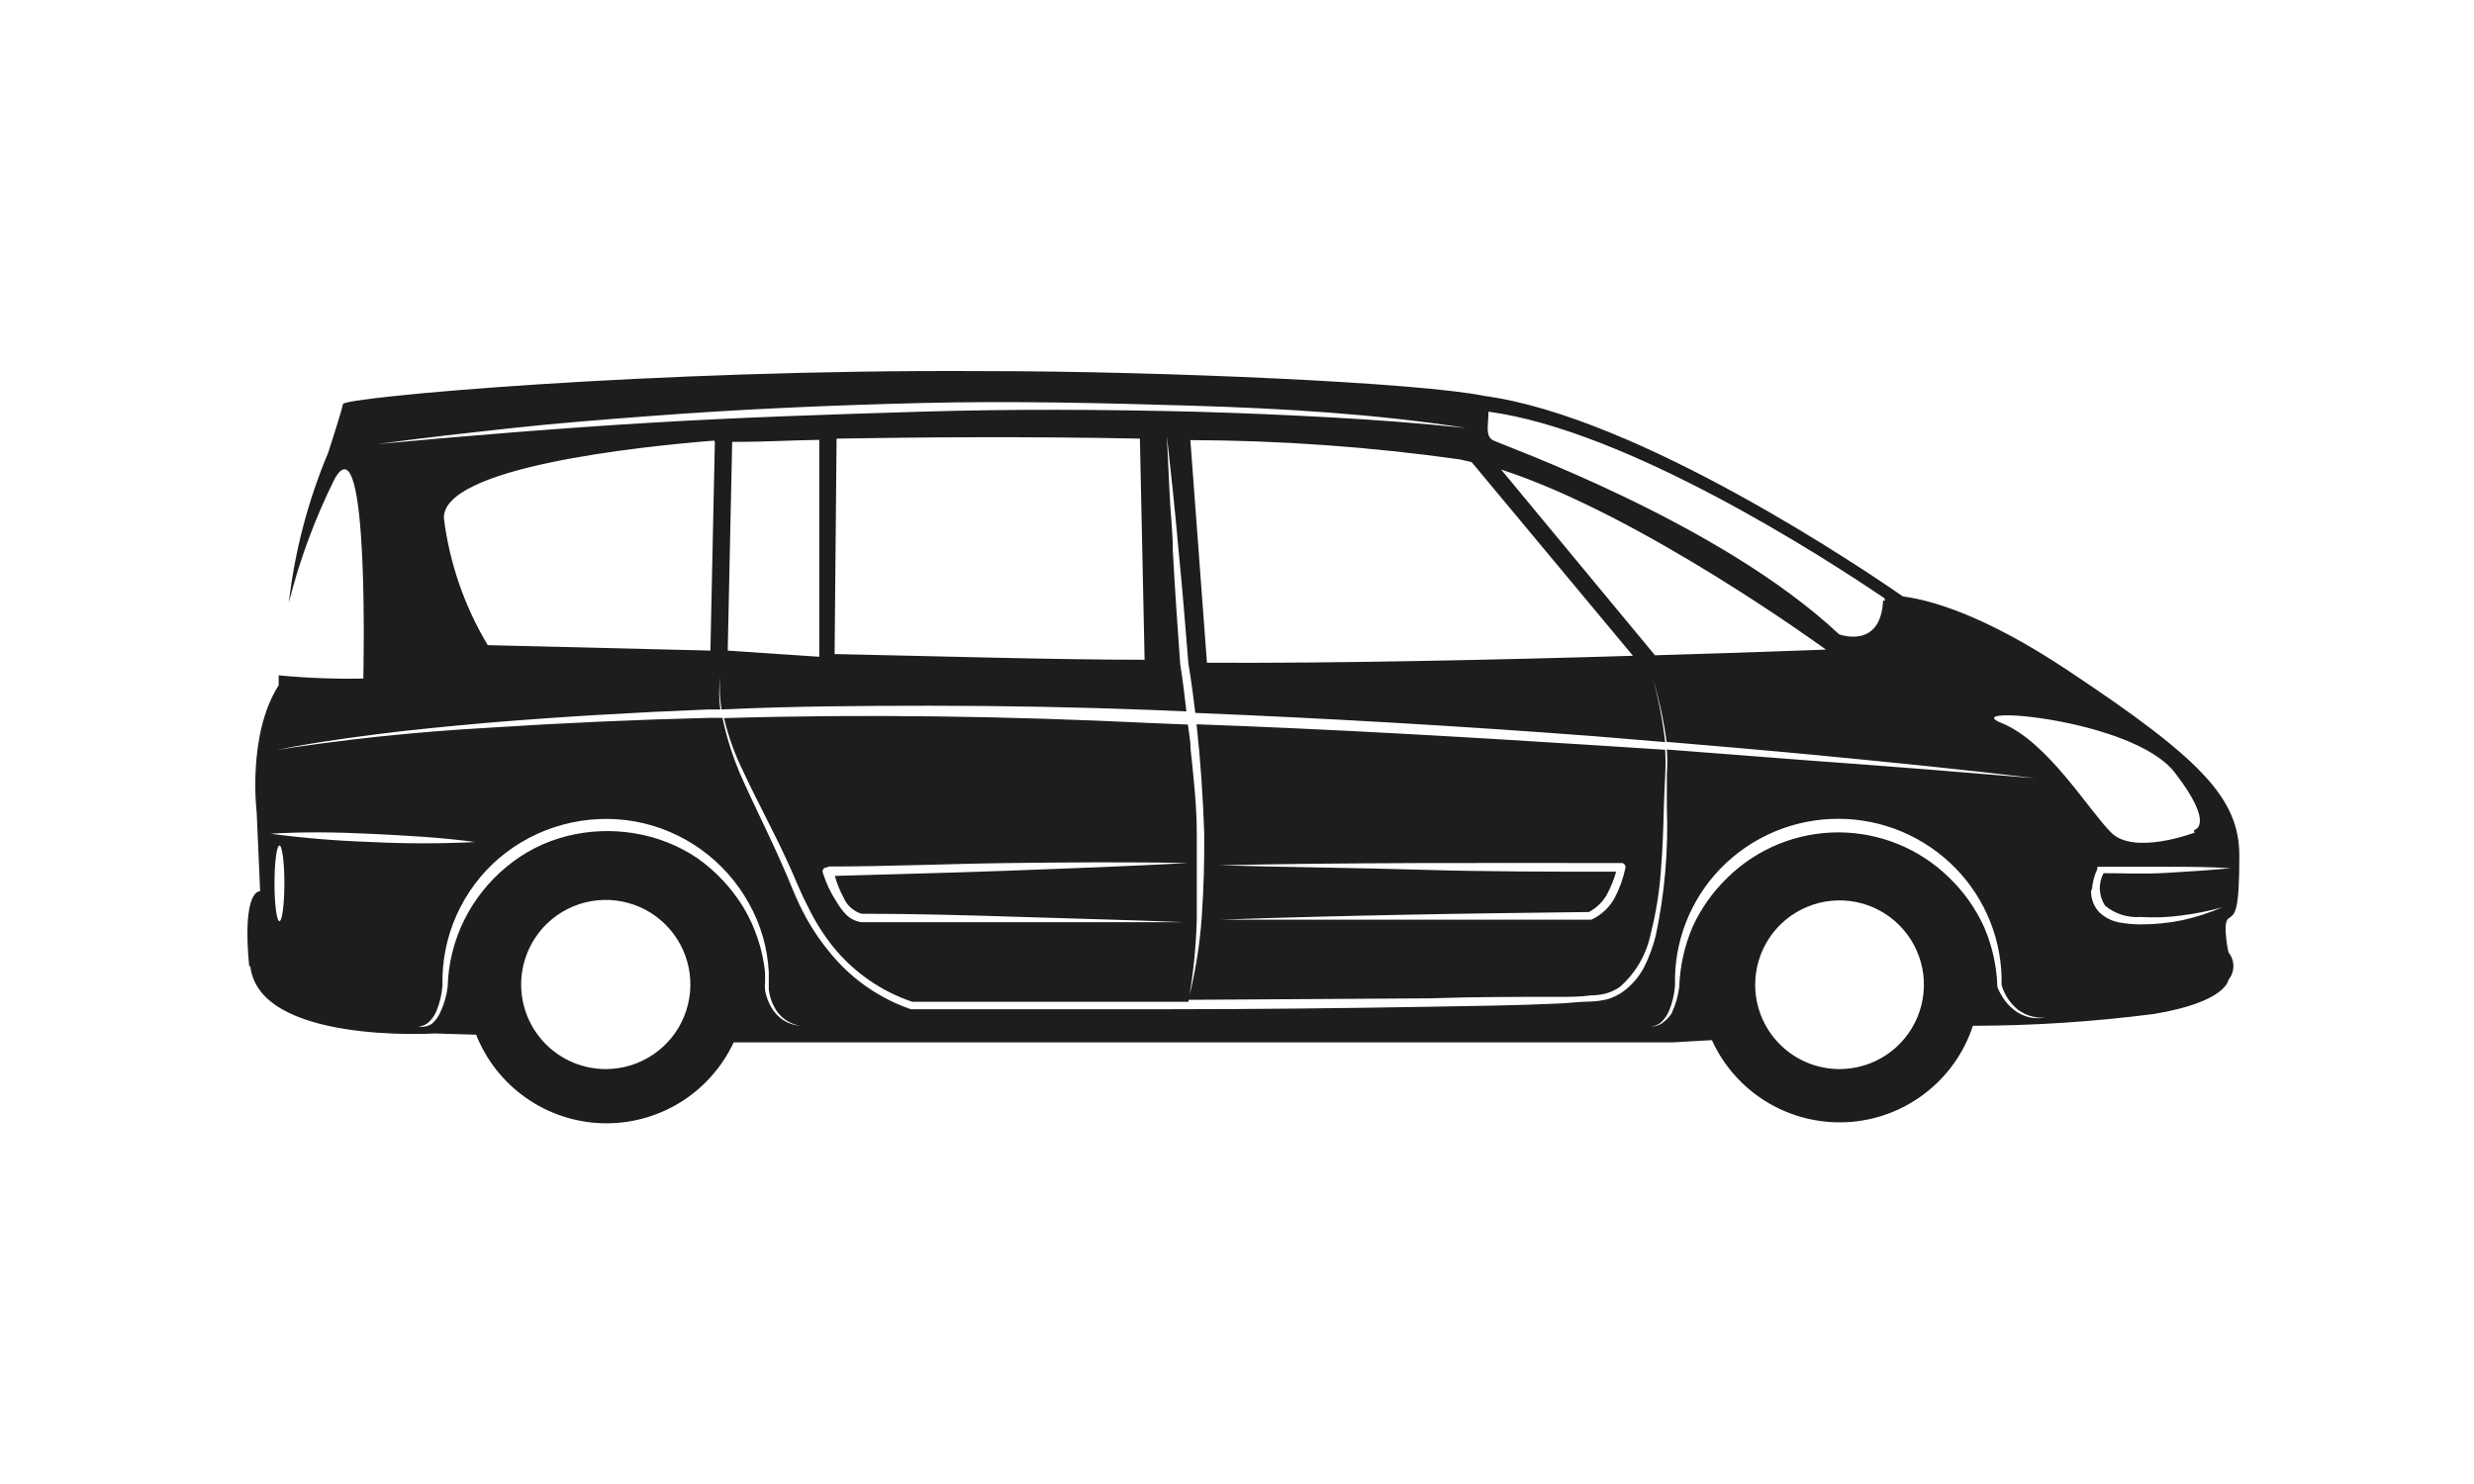 <svg width="100" height="60" viewBox="0 0 100 60" fill="none" xmlns="http://www.w3.org/2000/svg">
<path d="M48.575 37.074C48.496 38.205 48.315 39.326 48.035 40.424L57.775 40.364C59.525 40.304 61.265 40.304 63.005 40.304C63.445 40.304 63.875 40.304 64.305 40.244C64.514 40.244 64.723 40.217 64.925 40.164C65.121 40.108 65.307 40.02 65.475 39.904C66.117 39.34 66.556 38.581 66.725 37.744C66.938 36.905 67.075 36.048 67.135 35.184C67.205 34.324 67.235 33.454 67.255 32.584C67.275 31.714 67.355 31.064 67.305 30.314L64.365 30.124C59.025 29.784 53.685 29.474 48.365 29.284C48.525 30.744 48.625 32.204 48.675 33.674C48.685 34.774 48.655 35.934 48.575 37.074ZM65.325 35.244C62.685 35.244 60.055 35.244 57.415 35.164C54.775 35.084 51.985 35.064 49.265 34.984C51.985 34.924 54.705 34.904 57.415 34.894C60.125 34.884 62.855 34.894 65.575 34.894C65.598 34.9 65.619 34.91 65.638 34.924C65.657 34.939 65.672 34.957 65.683 34.978C65.695 34.998 65.702 35.021 65.704 35.045C65.706 35.068 65.703 35.092 65.695 35.114C65.606 35.528 65.461 35.928 65.265 36.304C65.054 36.69 64.724 36.999 64.325 37.184H64.265C61.775 37.184 59.265 37.184 56.795 37.184C54.325 37.184 51.795 37.184 49.325 37.184C51.815 37.094 54.325 37.034 56.795 36.984C59.265 36.934 61.795 36.904 64.225 36.874C64.538 36.709 64.796 36.455 64.965 36.144C65.115 35.857 65.236 35.555 65.325 35.244ZM29.265 29.034C29.441 29.774 29.699 30.492 30.035 31.174C30.595 32.384 31.245 33.564 31.805 34.784C32.095 35.394 32.325 36.024 32.635 36.614C32.922 37.217 33.278 37.784 33.695 38.304C34.528 39.321 35.63 40.084 36.875 40.504H47.315H48.035C48.233 39.394 48.347 38.271 48.375 37.144C48.375 36.004 48.375 34.854 48.375 33.714C48.375 32.574 48.245 31.434 48.125 30.294C48.125 29.964 48.055 29.634 48.015 29.294L46.525 29.234C40.745 28.954 34.985 28.864 29.265 29.034ZM33.475 35.034C35.895 35.034 38.315 34.924 40.745 34.894C43.175 34.864 45.595 34.844 48.015 34.894C45.595 35.024 43.175 35.114 40.745 35.204C38.315 35.294 36.055 35.344 33.745 35.414C33.825 35.709 33.94 35.995 34.085 36.264C34.15 36.424 34.249 36.568 34.375 36.685C34.501 36.802 34.651 36.891 34.815 36.944C36.985 36.944 39.145 37.004 41.305 37.074C43.465 37.144 45.655 37.194 47.825 37.284C45.655 37.284 43.475 37.284 41.305 37.284C39.135 37.284 36.965 37.284 34.795 37.284C34.563 37.243 34.35 37.132 34.185 36.964C34.039 36.806 33.911 36.632 33.805 36.444C33.573 36.091 33.391 35.707 33.265 35.304C33.252 35.278 33.246 35.248 33.248 35.218C33.251 35.189 33.261 35.16 33.279 35.137C33.297 35.113 33.321 35.094 33.348 35.083C33.376 35.072 33.406 35.069 33.435 35.074L33.475 35.034ZM10.115 39.034C10.425 42.224 17.565 41.784 17.565 41.784L19.245 41.834C19.653 42.864 20.354 43.752 21.261 44.388C22.167 45.025 23.241 45.381 24.348 45.414C25.455 45.447 26.548 45.155 27.491 44.574C28.434 43.993 29.187 43.148 29.655 42.144H30.905H67.615L69.195 42.054C69.668 43.093 70.443 43.966 71.419 44.558C72.396 45.149 73.528 45.432 74.668 45.37C75.808 45.307 76.903 44.902 77.809 44.206C78.715 43.511 79.389 42.559 79.745 41.474C82.196 41.469 84.644 41.309 87.075 40.994C90.005 40.504 90.075 39.614 90.075 39.614C90.204 39.458 90.275 39.262 90.275 39.059C90.275 38.856 90.204 38.66 90.075 38.504C90.075 38.504 89.815 37.314 90.075 37.134C90.335 36.954 90.515 36.914 90.515 34.604C90.515 32.294 89.005 30.704 83.595 27.114C80.235 24.874 78.065 24.264 76.915 24.114C75.475 23.114 66.235 16.834 59.975 16.004C57.415 15.474 47.055 15.004 39.755 15.004C26.325 14.924 13.915 16.064 13.865 16.334C13.815 16.604 13.265 18.304 13.265 18.304C12.452 20.239 11.916 22.279 11.675 24.364C12.11 22.636 12.731 20.959 13.525 19.364C14.945 16.834 14.685 27.434 14.685 27.434C13.543 27.457 12.402 27.414 11.265 27.304C11.265 27.554 11.265 27.704 11.265 27.704C9.985 29.704 10.375 32.844 10.375 32.844L10.515 36.034C10.515 36.034 9.765 35.914 10.075 39.104L10.115 39.034ZM59.265 17.304C57.435 17.114 55.605 16.974 53.765 16.874C51.925 16.774 50.095 16.694 48.255 16.644C44.575 16.554 40.905 16.534 37.255 16.644C33.605 16.754 29.905 16.874 26.255 17.094C22.605 17.314 18.915 17.614 15.255 17.954C17.075 17.704 18.905 17.504 20.735 17.304C22.565 17.104 24.405 16.964 26.235 16.824C29.905 16.544 33.585 16.384 37.235 16.294C40.885 16.204 44.605 16.294 48.235 16.404C51.865 16.514 55.595 16.734 59.265 17.304ZM28.895 17.864L28.715 26.304L19.715 26.084C18.78 24.524 18.178 22.788 17.945 20.984C17.785 18.894 25.845 18.054 28.865 17.814L28.895 17.864ZM29.595 17.864H30.005C30.835 17.864 31.885 17.804 33.115 17.784V26.554L29.415 26.304L29.595 17.864ZM33.815 17.734C37.225 17.674 41.725 17.644 46.075 17.734L46.265 26.674C42.655 26.674 38.075 26.534 33.735 26.444L33.815 17.734ZM66.005 26.514C60.735 26.674 53.835 26.824 48.785 26.794L48.115 17.794C51.759 17.806 55.397 18.066 59.005 18.574L59.485 18.684L66.005 26.514ZM60.675 18.984C66.365 20.824 73.805 26.264 73.805 26.264C73.805 26.264 70.925 26.374 66.895 26.494L60.675 18.984ZM76.195 24.284H76.115C76.015 26.284 74.335 25.644 74.335 25.644C69.465 21.074 60.645 17.974 60.335 17.794C60.025 17.614 60.165 17.154 60.165 16.644C65.795 17.404 73.745 22.544 76.165 24.184L76.195 24.284ZM88.705 33.664C88.705 33.664 86.265 34.594 85.335 33.664C84.405 32.734 82.765 29.984 80.905 29.234C79.045 28.484 86.225 29.054 87.905 31.234C89.585 33.414 88.675 33.564 88.675 33.564L88.705 33.664ZM84.555 36.024C84.568 35.715 84.642 35.413 84.775 35.134V35.044H84.885C85.755 35.044 86.635 35.044 87.515 35.044C88.395 35.044 89.275 35.044 90.165 35.104C89.285 35.184 88.405 35.244 87.525 35.294C86.645 35.344 85.865 35.304 85.025 35.304C84.917 35.508 84.866 35.737 84.876 35.967C84.887 36.198 84.959 36.421 85.085 36.614C85.486 36.95 86.003 37.115 86.525 37.074C87.076 37.109 87.629 37.089 88.175 37.014C88.732 36.945 89.284 36.834 89.825 36.684C89.306 36.907 88.767 37.081 88.215 37.204C87.653 37.321 87.079 37.378 86.505 37.374C86.217 37.372 85.929 37.345 85.645 37.294C85.329 37.231 85.04 37.075 84.815 36.844C84.708 36.718 84.628 36.571 84.578 36.413C84.528 36.255 84.51 36.089 84.525 35.924L84.555 36.024ZM70.945 39.814C70.945 39.14 71.145 38.48 71.52 37.919C71.894 37.359 72.427 36.922 73.05 36.664C73.673 36.406 74.359 36.338 75.02 36.469C75.682 36.601 76.289 36.926 76.766 37.403C77.243 37.88 77.568 38.487 77.7 39.149C77.831 39.81 77.764 40.496 77.505 41.119C77.247 41.742 76.81 42.275 76.25 42.649C75.689 43.024 75.029 43.224 74.355 43.224C73.451 43.224 72.583 42.865 71.944 42.225C71.304 41.586 70.945 40.718 70.945 39.814ZM66.715 41.504C66.897 41.494 67.069 41.416 67.195 41.284C67.314 41.156 67.409 41.007 67.475 40.844C67.603 40.525 67.68 40.187 67.705 39.844C67.681 38.97 67.832 38.101 68.15 37.287C68.468 36.473 68.946 35.73 69.555 35.104C70.173 34.471 70.911 33.968 71.726 33.625C72.54 33.281 73.416 33.105 74.3 33.105C75.184 33.105 76.06 33.281 76.875 33.625C77.689 33.968 78.427 34.471 79.045 35.104C79.653 35.727 80.131 36.466 80.451 37.277C80.77 38.087 80.924 38.953 80.905 39.824C81.018 40.217 81.248 40.566 81.565 40.824C81.894 41.066 82.299 41.179 82.705 41.144C82.499 41.174 82.291 41.174 82.085 41.144C81.879 41.1 81.682 41.019 81.505 40.904C81.331 40.781 81.175 40.633 81.045 40.464C80.921 40.294 80.817 40.109 80.735 39.914C80.712 39.074 80.529 38.246 80.195 37.474C79.852 36.724 79.371 36.045 78.775 35.474C77.58 34.307 75.975 33.654 74.305 33.654C72.635 33.654 71.031 34.307 69.835 35.474C69.241 36.046 68.759 36.724 68.415 37.474C68.086 38.247 67.903 39.074 67.875 39.914C67.827 40.281 67.722 40.639 67.565 40.974C67.483 41.099 67.382 41.211 67.265 41.304C67.114 41.439 66.917 41.51 66.715 41.504ZM21.065 39.814C21.063 39.137 21.262 38.475 21.637 37.911C22.011 37.347 22.545 36.908 23.169 36.647C23.794 36.387 24.482 36.318 25.146 36.449C25.81 36.579 26.421 36.904 26.9 37.382C27.379 37.86 27.706 38.469 27.839 39.133C27.971 39.797 27.904 40.485 27.646 41.111C27.387 41.736 26.949 42.271 26.386 42.647C25.823 43.023 25.162 43.224 24.485 43.224C23.58 43.224 22.711 42.865 22.07 42.226C21.429 41.587 21.068 40.719 21.065 39.814ZM16.905 41.504C17.084 41.495 17.253 41.416 17.375 41.284C17.498 41.158 17.593 41.008 17.655 40.844C17.783 40.525 17.86 40.187 17.885 39.844C17.86 38.869 18.053 37.901 18.449 37.011C18.845 36.12 19.435 35.328 20.175 34.694C20.927 34.058 21.809 33.595 22.76 33.34C23.71 33.084 24.706 33.041 25.675 33.214C26.637 33.39 27.547 33.778 28.341 34.349C29.134 34.919 29.792 35.659 30.265 36.514C30.748 37.368 31.025 38.324 31.075 39.304C31.075 39.554 31.075 39.794 31.075 40.014C31.102 40.244 31.169 40.468 31.275 40.674C31.376 40.886 31.527 41.069 31.715 41.209C31.904 41.348 32.123 41.439 32.355 41.474C32.114 41.457 31.88 41.382 31.675 41.254C31.467 41.121 31.295 40.939 31.175 40.724C31.052 40.514 30.968 40.284 30.925 40.044C30.911 39.921 30.911 39.797 30.925 39.674V39.324C30.829 38.395 30.532 37.497 30.055 36.694C29.575 35.907 28.938 35.226 28.185 34.694C27.423 34.183 26.56 33.842 25.655 33.694C24.744 33.541 23.811 33.578 22.915 33.804C22.019 34.029 21.185 34.453 20.475 35.044C19.761 35.633 19.178 36.366 18.765 37.194C18.349 38.035 18.12 38.956 18.095 39.894C18.052 40.262 17.947 40.62 17.785 40.954C17.708 41.123 17.596 41.273 17.455 41.394C17.292 41.498 17.096 41.538 16.905 41.504ZM11.095 35.714C11.095 34.874 11.185 34.184 11.295 34.184C11.405 34.184 11.495 34.874 11.495 35.714C11.495 36.554 11.405 37.244 11.295 37.244C11.185 37.244 11.095 36.564 11.095 35.714ZM10.825 33.714C12.225 33.624 13.625 33.644 15.025 33.714C16.425 33.784 17.815 33.854 19.205 34.044C17.809 34.114 16.411 34.114 15.015 34.044C13.614 33.997 12.215 33.881 10.825 33.694V33.714ZM10.825 30.394C12.285 30.084 13.765 29.874 15.245 29.684C16.725 29.494 18.245 29.354 19.695 29.224C22.695 28.974 25.645 28.804 28.625 28.684H29.115C29.055 28.243 29.055 27.795 29.115 27.354C29.072 27.798 29.088 28.245 29.165 28.684C31.975 28.554 34.785 28.534 37.595 28.534C40.582 28.534 43.565 28.591 46.545 28.704L47.955 28.764C47.885 28.124 47.805 27.484 47.705 26.854C47.595 25.314 47.485 23.784 47.405 22.244C47.405 21.474 47.305 20.704 47.275 19.934L47.165 17.624L47.415 19.924C47.495 20.684 47.565 21.454 47.635 22.224C47.785 23.754 47.915 25.294 48.035 26.824C48.145 27.484 48.235 28.144 48.315 28.824C53.695 29.044 59.065 29.357 64.425 29.764L67.305 30.004C67.209 29.135 67.042 28.276 66.805 27.434C67.061 28.271 67.249 29.127 67.365 29.994C69.365 30.164 71.365 30.334 73.365 30.524C76.365 30.814 79.305 31.104 82.265 31.464C79.265 31.214 76.265 30.974 73.345 30.764L67.375 30.304C67.397 30.637 67.397 30.971 67.375 31.304C67.375 31.744 67.375 32.174 67.375 32.614C67.44 34.366 67.289 36.119 66.925 37.834C66.817 38.266 66.662 38.685 66.465 39.084C66.263 39.478 65.972 39.821 65.615 40.084C65.427 40.221 65.217 40.325 64.995 40.394C64.772 40.451 64.545 40.484 64.315 40.494C63.885 40.494 63.445 40.554 63.005 40.574C61.265 40.654 59.515 40.674 57.775 40.704C54.285 40.764 50.775 40.804 47.305 40.804H36.815C35.512 40.354 34.364 39.542 33.505 38.464C33.076 37.941 32.707 37.37 32.405 36.764C32.095 36.154 31.875 35.524 31.595 34.914C31.055 33.684 30.445 32.494 29.905 31.264C29.636 30.63 29.421 29.975 29.265 29.304L29.205 29.024H28.675C25.695 29.097 22.718 29.231 19.745 29.424C16.758 29.59 13.78 29.907 10.825 30.374V30.394Z" fill="#1D1D1B"/>
</svg>
